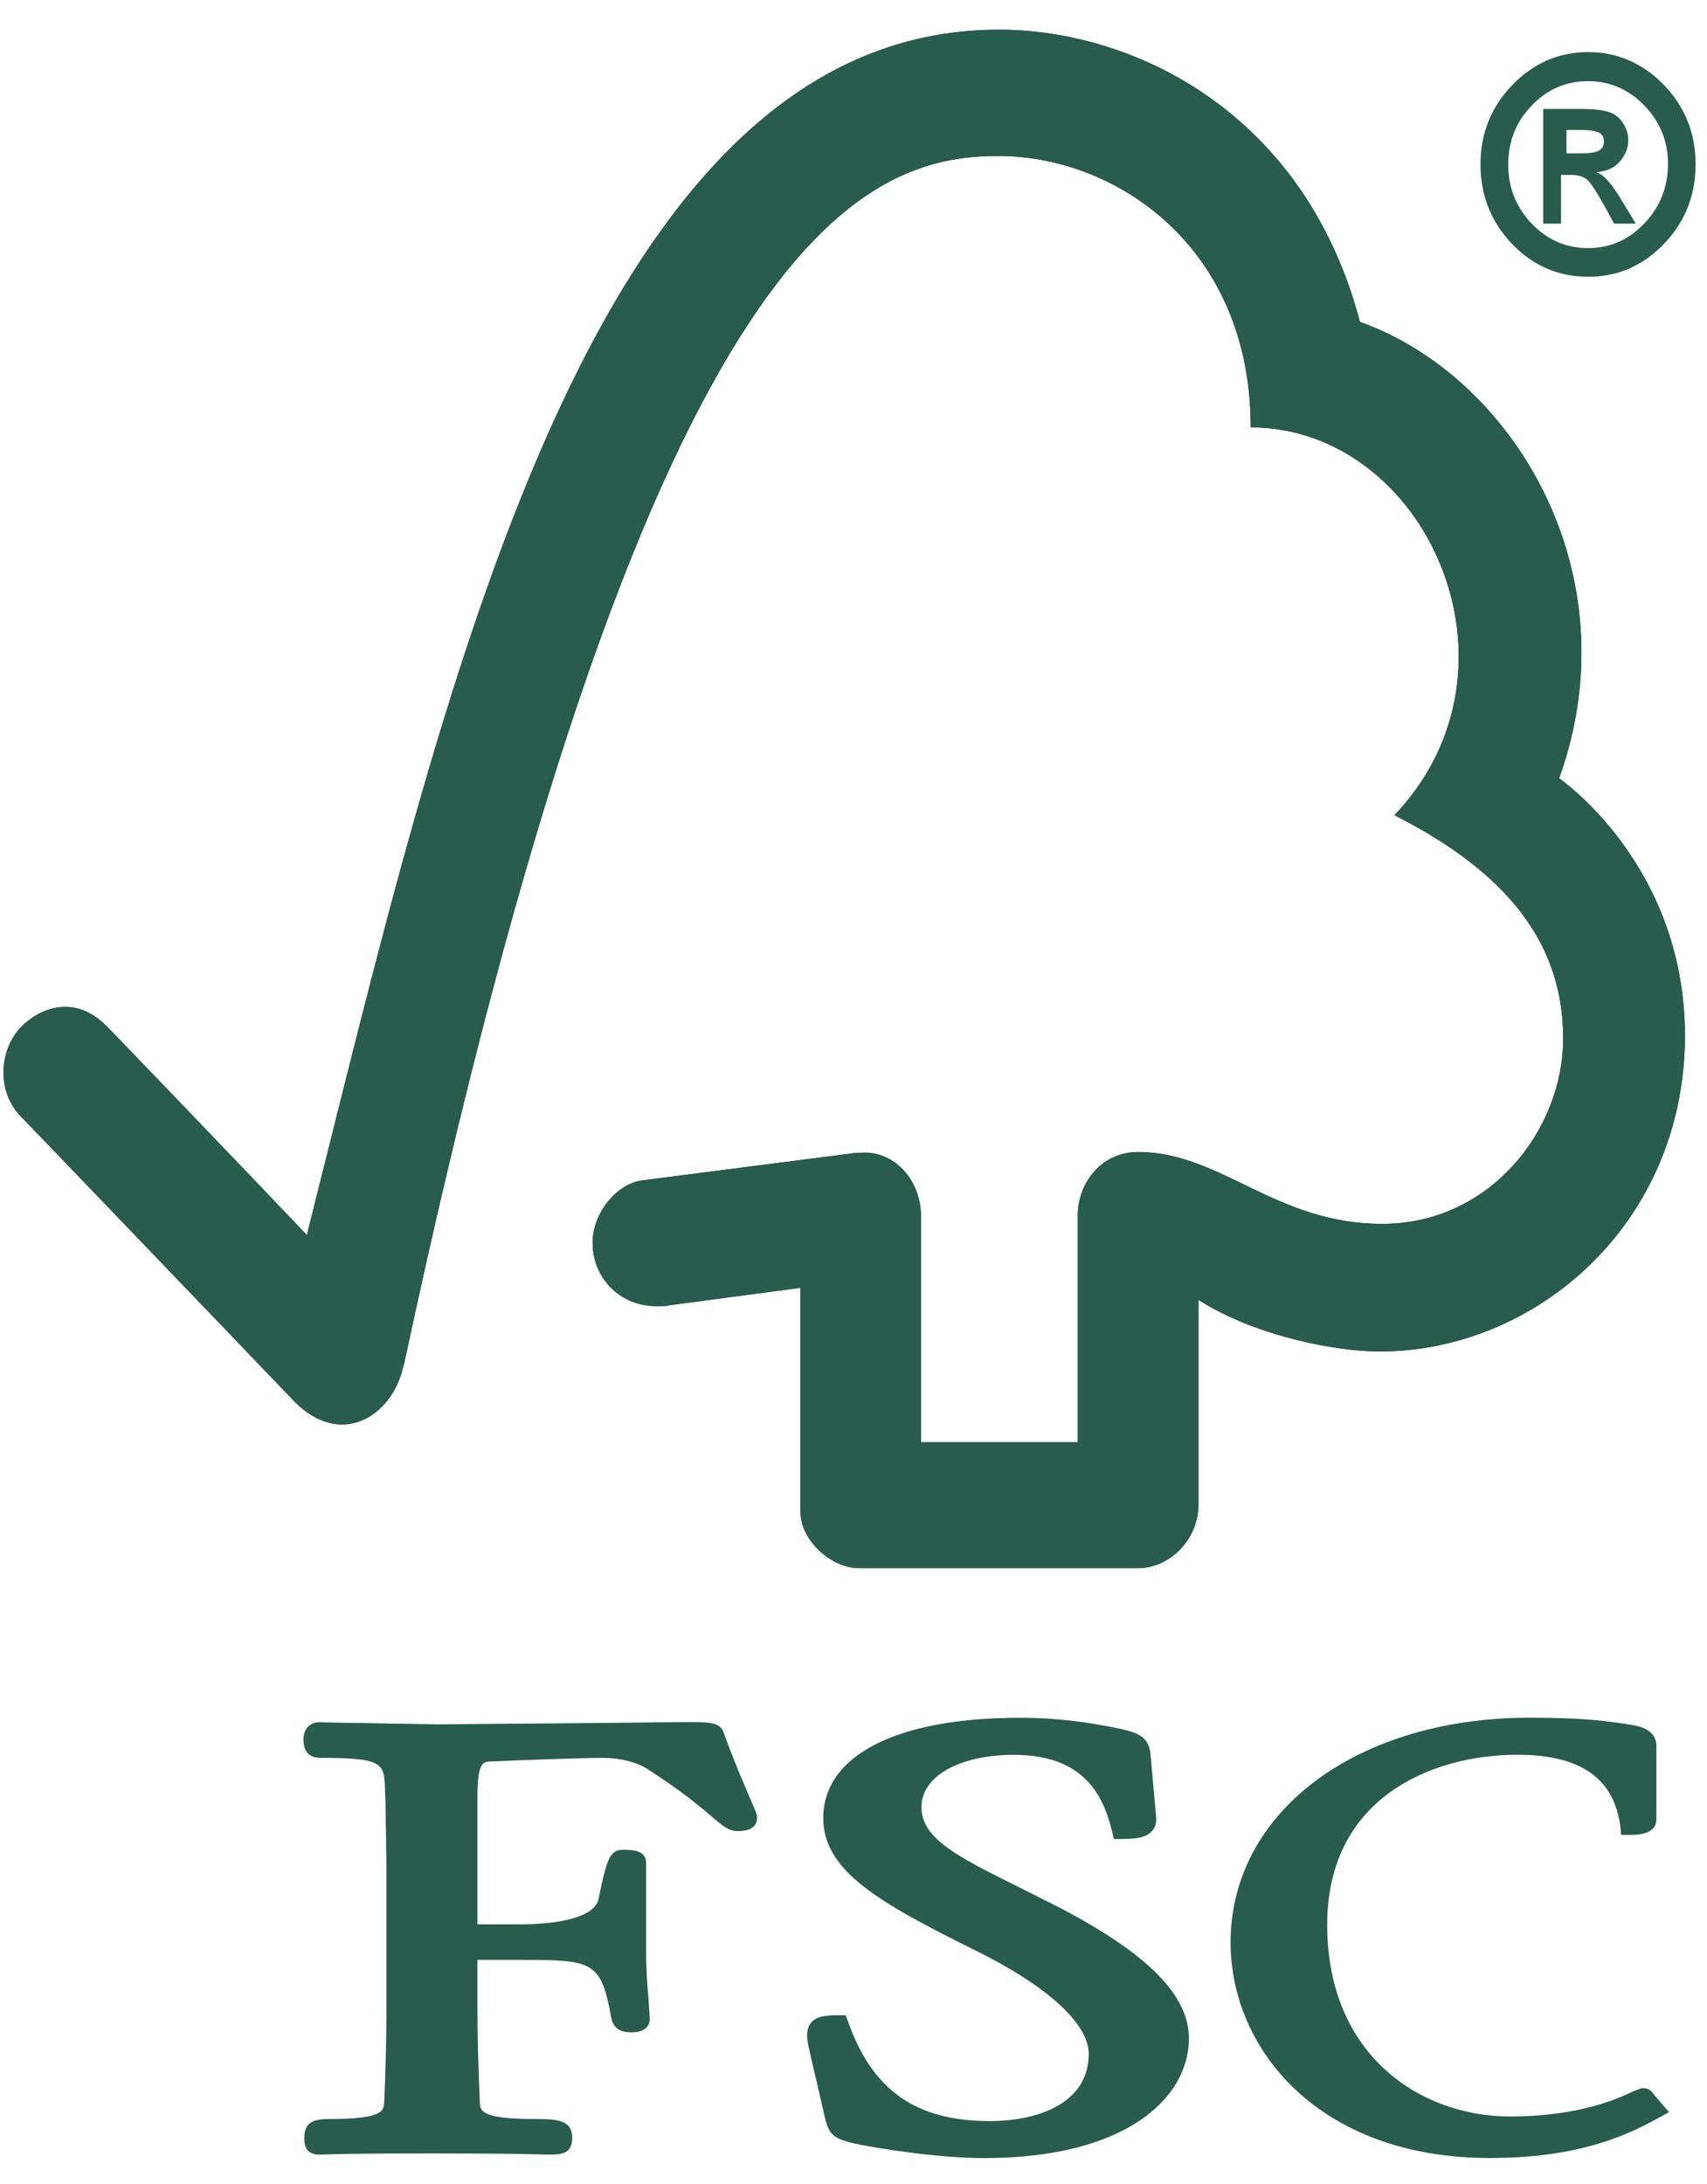 <svg width="43" height="55" viewBox="0 0 43 55" fill="none" xmlns="http://www.w3.org/2000/svg">
<g clip-path="url(#clip0_2283_385183)">
<path d="M25.163 0.748C14.796 0.748 11.137 17.573 7.73 31.106C6.497 29.805 2.703 25.853 2.699 25.859C1.937 25.07 1.06 25.327 0.523 25.874C-0.017 26.442 -0.096 27.484 0.523 28.116C0.555 28.144 5.664 33.466 7.429 35.31C7.916 35.806 8.621 36.097 9.326 35.667C10.056 35.198 10.156 34.369 10.175 34.369C16.228 6.04 21.637 3.928 25.149 3.928C28.102 3.928 31.506 6.207 31.506 10.764C35.911 10.764 38.671 16.81 35.127 20.532C38.066 22.017 39.377 23.843 39.377 26.154C39.377 28.468 37.522 30.83 34.814 30.824C32.13 30.824 30.766 29.022 28.674 29.014C27.726 29.014 27.15 29.815 27.15 30.604V36.323H23.201V30.625C23.191 29.732 22.561 29.03 21.777 29.03C21.765 29.03 21.44 29.04 21.445 29.052L16.156 29.732C15.518 29.833 14.928 30.557 14.928 31.304C14.928 32.18 15.616 32.907 16.553 32.895C16.672 32.895 16.832 32.895 16.817 32.88C16.807 32.88 20.165 32.435 20.165 32.435V38.08C20.165 38.794 20.94 39.495 21.637 39.495H28.663C29.48 39.495 30.19 38.758 30.19 37.893V32.738C31.66 33.675 33.705 34.038 34.754 34.038C38.696 34.038 42.455 30.802 42.444 26.055C42.428 21.753 39.275 19.604 39.275 19.604C41.126 14.457 38.133 9.489 34.257 8.107C32.86 2.798 28.518 0.748 25.163 0.748Z" fill="#231F20"/>
<path d="M25.163 0.748C14.796 0.748 11.137 17.573 7.73 31.106C6.497 29.805 2.703 25.853 2.699 25.859C1.937 25.07 1.06 25.327 0.523 25.874C-0.017 26.442 -0.096 27.484 0.523 28.116C0.555 28.144 5.664 33.466 7.429 35.31C7.916 35.806 8.621 36.097 9.326 35.667C10.056 35.198 10.156 34.369 10.175 34.369C16.228 6.04 21.637 3.928 25.149 3.928C28.102 3.928 31.506 6.207 31.506 10.764C35.911 10.764 38.671 16.81 35.127 20.532C38.066 22.017 39.377 23.843 39.377 26.154C39.377 28.468 37.522 30.83 34.814 30.824C32.13 30.824 30.766 29.022 28.674 29.014C27.726 29.014 27.15 29.815 27.15 30.604V36.323H23.201V30.625C23.191 29.732 22.561 29.03 21.777 29.03C21.765 29.03 21.44 29.04 21.445 29.052L16.156 29.732C15.518 29.833 14.928 30.557 14.928 31.304C14.928 32.18 15.616 32.907 16.553 32.895C16.672 32.895 16.832 32.895 16.817 32.88C16.807 32.88 20.165 32.435 20.165 32.435V38.08C20.165 38.794 20.94 39.495 21.637 39.495H28.663C29.48 39.495 30.19 38.758 30.19 37.893V32.738C31.66 33.675 33.705 34.038 34.754 34.038C38.696 34.038 42.455 30.802 42.444 26.055C42.428 21.753 39.275 19.604 39.275 19.604C41.126 14.457 38.133 9.489 34.257 8.107C32.86 2.798 28.518 0.748 25.163 0.748Z" fill="#285C4D"/>
<path d="M20.738 45.792C20.738 47.122 22.159 47.925 24.5 49.088C26.357 49.995 27.425 50.956 27.425 51.729C27.425 52.978 26.139 53.421 24.934 53.421C23.069 53.421 21.968 52.645 21.358 50.902L21.304 50.755H21.154C20.826 50.755 20.565 50.771 20.42 50.956C20.29 51.135 20.327 51.369 20.38 51.597C20.376 51.591 20.792 53.383 20.792 53.383C20.903 53.819 21.053 53.889 21.719 54.027C22.011 54.079 23.519 54.353 24.796 54.353C28.359 54.353 29.949 52.841 29.949 51.341C29.949 50.249 28.914 49.205 26.681 48.04L25.666 47.529C24.138 46.768 23.212 46.316 23.212 45.514C23.212 44.737 24.171 44.197 25.538 44.197C27.324 44.197 27.8 45.239 28.019 46.146L28.057 46.316H28.227C28.624 46.316 28.874 46.282 29.021 46.115C29.107 46.02 29.142 45.889 29.121 45.735L28.982 44.188C28.942 43.689 28.58 43.618 28.077 43.511C27.478 43.4 26.762 43.264 25.68 43.264C22.585 43.263 20.738 44.211 20.738 45.792Z" fill="#285C4D"/>
<path d="M30.999 48.923C30.999 51.618 33.236 54.351 37.521 54.351C39.681 54.351 40.894 53.834 41.799 53.331L42.043 53.197L41.648 52.735L41.67 52.758C41.574 52.62 41.5 52.592 41.355 52.592L41.147 52.668C40.822 52.825 39.831 53.305 38.033 53.305C35.817 53.305 33.433 51.796 33.433 48.473C33.433 45.312 36.021 44.195 38.227 44.195C39.816 44.195 40.661 44.787 40.819 46.013L40.837 46.213H41.034C41.223 46.213 41.725 46.213 41.725 45.82V43.978C41.725 43.524 41.227 43.462 41.02 43.429L40.812 43.398C40.304 43.329 39.816 43.262 38.527 43.262C34.163 43.262 30.999 45.643 30.999 48.923Z" fill="#285C4D"/>
<path d="M14.858 43.397L11 43.429L8.429 43.385L8.038 43.376C7.809 43.376 7.645 43.548 7.645 43.797C7.645 43.911 7.645 44.273 8.07 44.273C9.624 44.273 9.681 44.404 9.696 45.026L9.711 45.418L9.735 47.079V50.651C9.735 51.242 9.714 52.184 9.678 52.943C9.667 53.163 9.657 53.369 8.285 53.369C7.896 53.369 7.666 53.451 7.666 53.844C7.666 53.962 7.666 54.265 8.039 54.265H8.125C8.289 54.257 8.723 54.236 10.871 54.236C13.158 54.236 13.616 54.261 13.772 54.265H13.852C14.153 54.265 14.414 54.236 14.414 53.844C14.414 53.405 14.067 53.369 13.487 53.369C12.109 53.369 12.098 53.163 12.088 52.947C12.055 52.25 12.027 51.309 12.027 50.65V49.361H13.183C14.952 49.361 15.148 49.414 15.401 50.837C15.474 51.147 15.71 51.186 15.908 51.186C16.324 51.186 16.369 50.948 16.369 50.843L16.334 50.308C16.304 50.008 16.276 49.625 16.276 49.106V46.916C16.276 46.588 15.898 46.588 15.696 46.588C15.362 46.588 15.285 46.81 15.073 47.845C14.975 48.238 14.245 48.466 13.069 48.466H12.027V45.251C12.027 44.375 12.175 44.368 12.359 44.365C13.036 44.333 14.675 44.273 15.168 44.273C15.636 44.273 16.068 44.386 16.343 44.576C17.22 45.143 17.668 45.529 17.94 45.762C18.206 45.984 18.355 46.116 18.571 46.116C18.699 46.116 19.071 46.116 19.071 45.779C19.071 45.696 19.036 45.621 18.916 45.343C18.775 45.012 18.534 44.47 18.229 43.637C18.141 43.371 17.852 43.371 17.311 43.371L14.858 43.397Z" fill="#285C4D"/>
<path d="M39.323 4.006H39.868C40.117 4.006 40.29 3.963 40.39 3.889C40.486 3.814 40.536 3.707 40.536 3.566C40.536 3.433 40.486 3.326 40.396 3.25C40.304 3.176 40.117 3.134 39.834 3.134H39.323L39.323 4.006ZM41.206 5.632H40.657C40.315 4.979 40.086 4.613 39.984 4.527C39.878 4.445 39.748 4.405 39.588 4.405H39.323V5.632H38.875V2.744H39.835C40.121 2.744 40.337 2.766 40.494 2.812C40.648 2.85 40.774 2.94 40.87 3.08C40.966 3.214 41.017 3.368 41.017 3.526C41.017 3.723 40.948 3.9 40.809 4.062C40.673 4.224 40.48 4.314 40.224 4.336V4.344C40.386 4.386 40.604 4.628 40.865 5.07L41.206 5.632ZM40 6.389C40.59 6.389 41.093 6.173 41.513 5.733C41.933 5.291 42.147 4.765 42.151 4.143C42.151 3.526 41.94 2.998 41.519 2.562C41.097 2.126 40.59 1.903 40 1.903C39.409 1.903 38.9 2.122 38.485 2.558C38.066 2.997 37.858 3.526 37.855 4.142C37.855 4.761 38.066 5.291 38.481 5.728C38.901 6.168 39.405 6.389 40 6.389ZM40.01 1.459C40.711 1.459 41.313 1.72 41.817 2.242C42.326 2.77 42.577 3.404 42.577 4.142C42.577 4.883 42.325 5.516 41.824 6.042C41.32 6.566 40.716 6.831 40.01 6.831C39.299 6.831 38.689 6.573 38.188 6.049C37.68 5.521 37.428 4.886 37.428 4.142C37.428 3.404 37.68 2.774 38.188 2.246C38.689 1.72 39.299 1.459 40.01 1.459Z" fill="#285C4D"/>
<path d="M40.011 6.971C39.261 6.971 38.615 6.693 38.091 6.144C37.561 5.594 37.294 4.921 37.294 4.141C37.294 3.366 37.561 2.695 38.091 2.146C38.619 1.594 39.265 1.312 40.011 1.312C40.742 1.312 41.385 1.593 41.916 2.141C42.447 2.691 42.713 3.362 42.713 4.141C42.713 4.917 42.449 5.588 41.92 6.137C41.394 6.691 40.749 6.971 40.011 6.971ZM40.011 1.598C39.341 1.598 38.759 1.849 38.283 2.347C37.8 2.85 37.563 3.436 37.563 4.141C37.563 4.851 37.8 5.441 38.283 5.942C38.754 6.434 39.338 6.687 40.011 6.687C40.684 6.687 41.247 6.442 41.728 5.937C42.201 5.441 42.442 4.839 42.442 4.141C42.442 3.443 42.2 2.836 41.724 2.342C41.247 1.847 40.67 1.598 40.011 1.598Z" fill="#285C4D"/>
<path d="M40.002 6.533C39.378 6.533 38.835 6.297 38.387 5.83C37.943 5.365 37.717 4.796 37.717 4.142C37.722 3.483 37.949 2.917 38.391 2.456C38.83 1.996 39.372 1.76 40.001 1.76C40.624 1.76 41.168 1.996 41.615 2.46C42.063 2.921 42.288 3.489 42.288 4.142C42.285 4.798 42.057 5.366 41.609 5.834C41.168 6.299 40.625 6.533 40.002 6.533ZM40.002 2.044C39.448 2.044 38.972 2.252 38.585 2.658C38.187 3.071 37.996 3.555 37.992 4.144C37.992 4.718 38.189 5.219 38.58 5.628C38.979 6.044 39.444 6.248 40.002 6.248C40.559 6.248 41.021 6.046 41.419 5.63C41.816 5.215 42.011 4.727 42.018 4.14C42.018 3.559 41.821 3.075 41.425 2.66C41.03 2.252 40.55 2.044 40.002 2.044Z" fill="#285C4D"/>
<path d="M39.87 4.145H39.188V2.99H39.836C40.149 2.99 40.358 3.039 40.48 3.137C40.607 3.241 40.673 3.39 40.673 3.565C40.673 3.75 40.605 3.897 40.474 4.002C40.345 4.101 40.146 4.145 39.87 4.145ZM39.46 3.862H39.87C40.139 3.862 40.26 3.811 40.314 3.771C40.373 3.722 40.403 3.659 40.403 3.565C40.403 3.478 40.372 3.411 40.314 3.36C40.288 3.341 40.18 3.274 39.836 3.274H39.46V3.862Z" fill="#285C4D"/>
</g>
<defs>
<clipPath id="clip0_2283_385183">
<rect width="43" height="54" fill="white" transform="translate(0 0.551)"/>
</clipPath>
</defs>
</svg>
